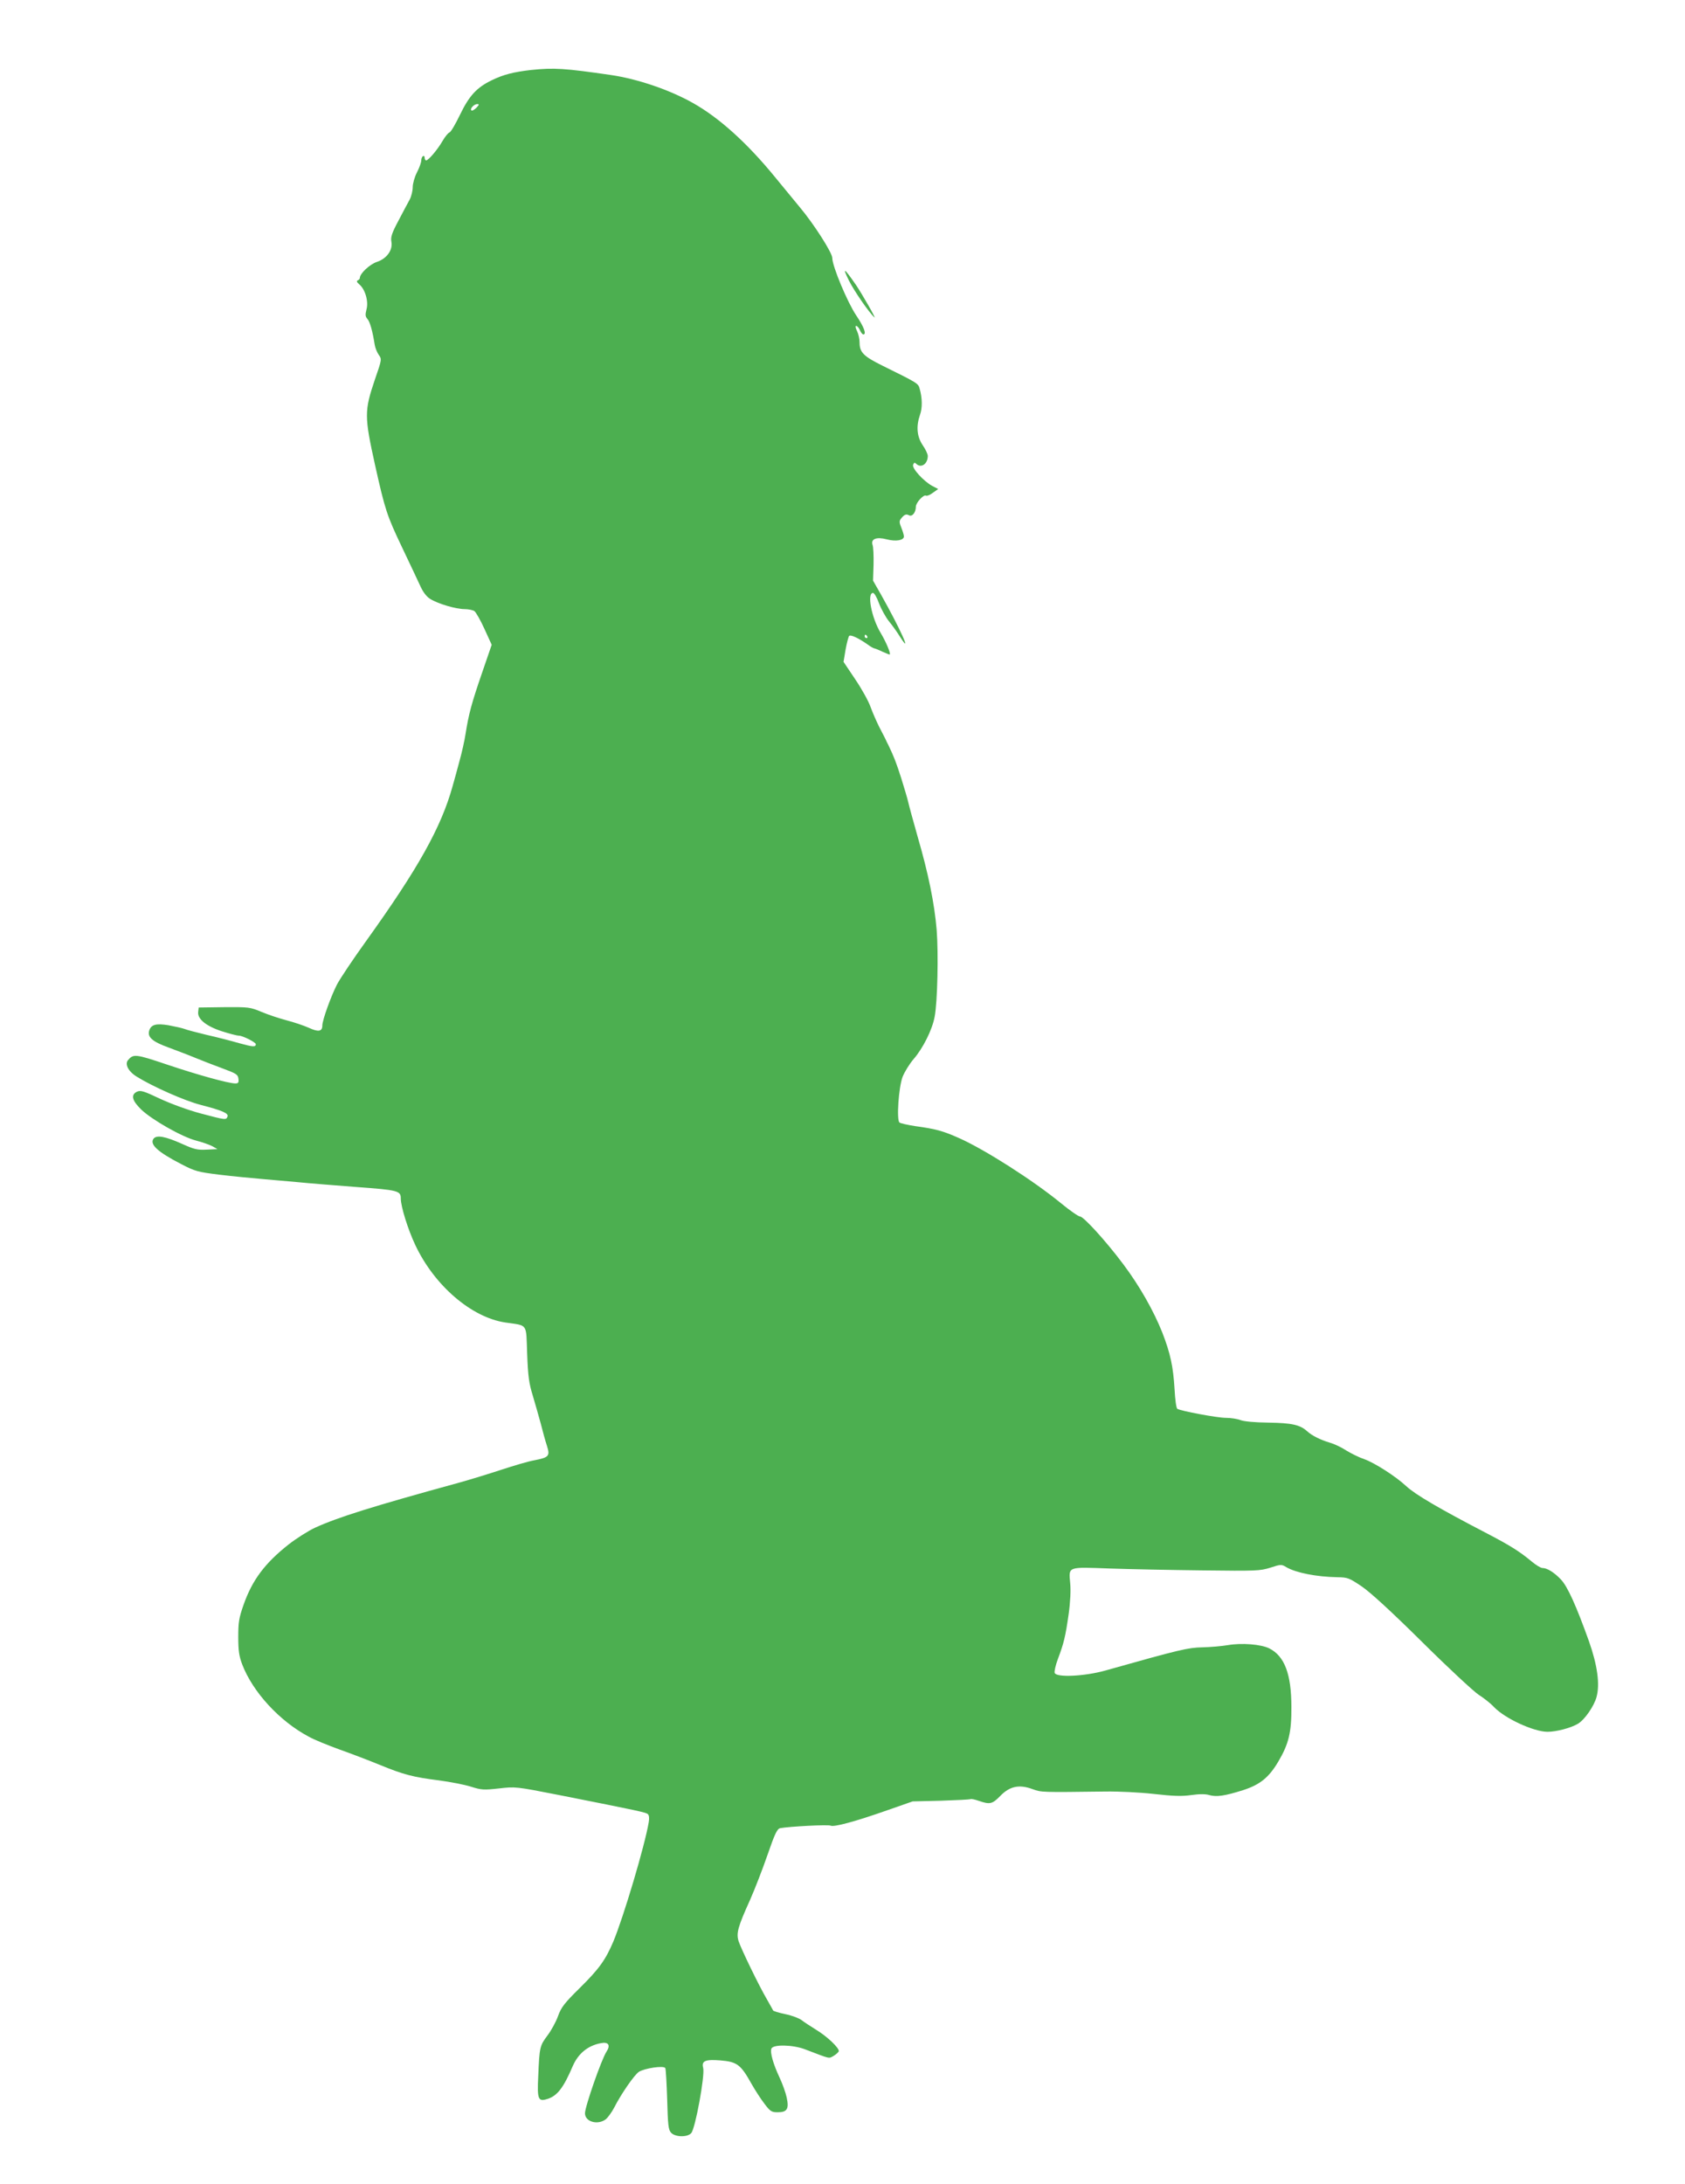 <?xml version="1.0" standalone="no"?>
<!DOCTYPE svg PUBLIC "-//W3C//DTD SVG 20010904//EN"
 "http://www.w3.org/TR/2001/REC-SVG-20010904/DTD/svg10.dtd">
<svg version="1.0" xmlns="http://www.w3.org/2000/svg"
 width="988pt" height="1280pt" viewBox="0 0 988 1280"
 preserveAspectRatio="xMidYMid meet">
<g transform="translate(0,1280) scale(0.1,-0.1)"
fill="#4caf50" stroke="none">
<path d="M3115 12390 c-104 -12 -163 -27 -231 -60 -89 -43 -133 -91 -187 -203
-26 -54 -53 -100 -61 -103 -9 -3 -27 -26 -41 -50 -30 -52 -83 -114 -96 -114
-5 0 -9 7 -9 16 0 8 -4 12 -10 9 -5 -3 -10 -15 -10 -26 0 -11 -11 -42 -25 -69
-14 -27 -25 -66 -25 -87 0 -21 -8 -54 -18 -73 -11 -19 -40 -75 -66 -124 -39
-73 -46 -96 -41 -123 9 -48 -27 -99 -85 -118 -42 -14 -100 -68 -100 -94 0 -5
-6 -12 -12 -14 -9 -4 -6 -11 9 -24 34 -28 55 -100 42 -146 -8 -32 -7 -42 5
-56 15 -16 30 -69 43 -151 3 -19 14 -46 24 -60 18 -25 18 -27 -23 -145 -62
-183 -62 -215 1 -500 59 -265 70 -297 157 -480 47 -99 97 -204 110 -233 15
-33 36 -60 56 -72 46 -29 152 -60 202 -60 23 0 50 -6 58 -12 9 -7 36 -54 59
-105 l42 -92 -56 -163 c-61 -177 -79 -243 -97 -358 -6 -41 -23 -115 -37 -165
-13 -49 -31 -114 -39 -142 -67 -242 -202 -483 -507 -908 -75 -104 -152 -219
-171 -255 -35 -68 -86 -209 -86 -240 0 -36 -23 -40 -79 -14 -29 13 -88 33
-131 44 -42 11 -108 33 -146 49 -67 28 -74 29 -219 28 l-150 -2 -3 -26 c-5
-41 46 -83 138 -113 44 -14 89 -26 101 -26 22 0 99 -39 99 -50 0 -18 -18 -16
-98 6 -48 14 -134 36 -192 49 -58 14 -116 29 -130 35 -14 5 -55 14 -92 21 -73
12 -102 4 -113 -31 -12 -38 18 -65 112 -99 48 -18 120 -45 158 -61 39 -16 111
-44 160 -62 81 -30 90 -36 93 -60 3 -23 -1 -28 -18 -28 -40 0 -224 51 -402
111 -184 62 -196 63 -228 25 -19 -24 3 -67 53 -97 93 -58 279 -140 371 -164
131 -34 167 -50 160 -69 -8 -21 -10 -21 -157 18 -75 20 -173 56 -238 86 -95
45 -114 51 -135 42 -38 -18 -31 -51 23 -104 63 -61 241 -162 323 -183 35 -9
78 -24 95 -33 l30 -17 -63 -3 c-55 -3 -74 2 -145 34 -96 43 -147 53 -166 31
-26 -33 22 -78 162 -150 81 -42 96 -46 224 -62 76 -9 188 -20 248 -25 61 -5
157 -14 215 -19 58 -6 210 -18 339 -28 245 -18 261 -22 261 -67 0 -48 42 -182
85 -273 112 -238 329 -424 527 -454 136 -20 122 -1 129 -184 5 -133 11 -174
33 -245 14 -47 35 -121 47 -165 11 -44 27 -102 36 -129 19 -60 12 -68 -75 -85
-35 -6 -122 -32 -195 -56 -73 -24 -181 -57 -242 -74 -518 -142 -714 -204 -848
-265 -39 -18 -110 -63 -156 -99 -139 -110 -212 -208 -263 -353 -27 -77 -31
-102 -31 -189 0 -80 5 -112 23 -160 62 -162 219 -333 391 -424 30 -17 111 -50
180 -75 68 -24 175 -65 236 -90 141 -58 197 -72 348 -91 66 -9 150 -25 187
-37 61 -19 74 -20 164 -10 96 11 98 11 348 -38 475 -94 511 -102 524 -112 8
-7 10 -23 6 -47 -23 -138 -148 -557 -208 -701 -46 -108 -84 -161 -200 -275
-86 -85 -105 -109 -124 -161 -12 -34 -40 -85 -62 -114 -45 -60 -47 -69 -54
-236 -7 -141 -1 -154 57 -135 56 19 92 67 145 191 32 74 89 121 165 135 45 9
58 -12 33 -50 -29 -44 -126 -322 -126 -361 0 -50 75 -71 122 -35 13 11 35 41
49 68 40 79 118 192 145 210 33 21 145 38 155 22 3 -6 8 -89 11 -185 4 -150 7
-177 23 -194 24 -26 95 -28 118 -2 24 27 81 338 70 382 -11 41 12 51 101 44
97 -8 119 -24 181 -135 22 -39 57 -93 78 -120 33 -44 42 -49 76 -49 56 0 68
19 54 85 -6 29 -25 82 -42 118 -37 79 -57 148 -48 170 10 26 127 23 197 -4
152 -58 138 -55 167 -39 14 8 28 21 31 27 5 18 -67 87 -135 128 -32 20 -69 44
-83 55 -14 11 -56 27 -95 35 -38 8 -71 18 -72 22 -2 4 -19 35 -38 68 -45 77
-148 289 -164 337 -15 47 -5 84 67 243 27 61 73 179 102 263 43 125 57 153 74
157 52 10 282 22 296 15 19 -10 145 24 338 92 l143 50 166 4 c91 3 169 7 173
9 5 3 27 -2 50 -10 64 -22 78 -19 125 29 55 57 111 69 189 40 53 -19 49 -19
431 -14 72 1 197 -5 278 -14 115 -13 165 -15 221 -7 49 7 85 7 107 0 42 -12
90 -5 198 29 99 32 151 74 206 167 61 103 78 171 77 320 0 193 -40 299 -130
344 -49 24 -161 33 -242 19 -36 -6 -103 -12 -150 -13 -85 -2 -129 -12 -569
-136 -121 -34 -287 -42 -297 -14 -3 8 5 45 19 82 35 93 44 130 63 263 10 72
13 140 9 181 -9 99 -18 95 231 86 115 -4 360 -9 544 -11 317 -4 338 -3 399 16
61 20 65 20 93 3 56 -33 178 -57 299 -59 62 -1 69 -4 145 -55 52 -36 174 -148
354 -326 151 -150 300 -288 330 -308 30 -19 71 -51 90 -72 64 -67 233 -145
314 -145 51 0 136 22 178 47 39 23 94 102 109 156 21 76 5 188 -44 327 -76
212 -126 322 -165 363 -40 42 -81 67 -108 67 -10 0 -38 17 -63 38 -71 59 -125
93 -261 164 -283 147 -421 228 -475 278 -61 57 -186 137 -246 158 -30 10 -76
33 -104 50 -27 18 -71 39 -96 46 -57 17 -107 42 -134 67 -42 38 -89 49 -227
51 -81 1 -146 7 -165 15 -18 7 -56 13 -85 13 -50 0 -264 40 -285 53 -6 4 -13
55 -16 114 -8 135 -25 212 -72 333 -51 128 -133 273 -230 402 -101 135 -232
278 -252 278 -9 0 -60 35 -112 78 -165 135 -446 314 -596 381 -97 43 -136 54
-260 71 -44 7 -85 16 -91 21 -18 15 -5 205 18 267 11 28 40 76 65 105 54 62
109 171 123 247 17 86 23 372 12 510 -13 156 -49 332 -112 548 -26 92 -51 183
-55 202 -4 19 -23 82 -41 140 -30 93 -42 124 -75 193 -5 9 -13 25 -17 35 -5 9
-21 42 -37 72 -15 30 -38 82 -50 115 -11 33 -52 107 -90 163 l-69 103 12 72
c7 39 17 76 21 80 9 9 55 -13 108 -50 17 -13 35 -23 40 -23 4 -1 26 -9 48 -20
22 -10 41 -17 42 -16 7 6 -23 76 -53 126 -54 89 -82 235 -45 235 7 0 23 -27
35 -61 13 -34 39 -81 58 -105 20 -24 50 -66 67 -94 73 -113 -3 54 -111 246
l-49 86 3 94 c1 52 -1 104 -6 116 -11 34 23 48 83 32 54 -14 101 -6 101 17 0
8 -7 31 -15 51 -12 29 -13 39 -3 52 20 26 31 30 48 21 19 -10 40 17 40 50 0
24 46 74 60 65 5 -3 23 4 40 17 l31 22 -33 17 c-51 27 -122 104 -114 125 5 13
9 15 18 6 28 -28 68 -2 68 46 0 10 -13 39 -30 63 -34 51 -39 110 -16 177 15
40 14 100 -2 155 -8 30 -13 33 -218 134 -111 55 -134 78 -134 136 0 21 -7 51
-15 67 -9 18 -11 30 -5 30 6 0 16 -11 22 -25 6 -14 15 -25 20 -25 20 0 4 44
-42 112 -51 76 -140 288 -140 336 0 31 -110 202 -190 297 -27 33 -92 112 -144
175 -165 202 -329 350 -484 437 -137 77 -323 140 -477 163 -275 40 -337 44
-470 30z m-322 -222 c-13 -12 -25 -19 -29 -15 -10 10 16 37 34 37 13 0 12 -4
-5 -22z m2292 -3098 c3 -5 1 -10 -4 -10 -6 0 -11 5 -11 10 0 6 2 10 4 10 3 0
8 -4 11 -10z"/>
<path d="M4978 11155 c32 -63 116 -185 149 -215 13 -11 -73 138 -108 190 -70
101 -82 108 -41 25z"/>
</g>
</svg>
